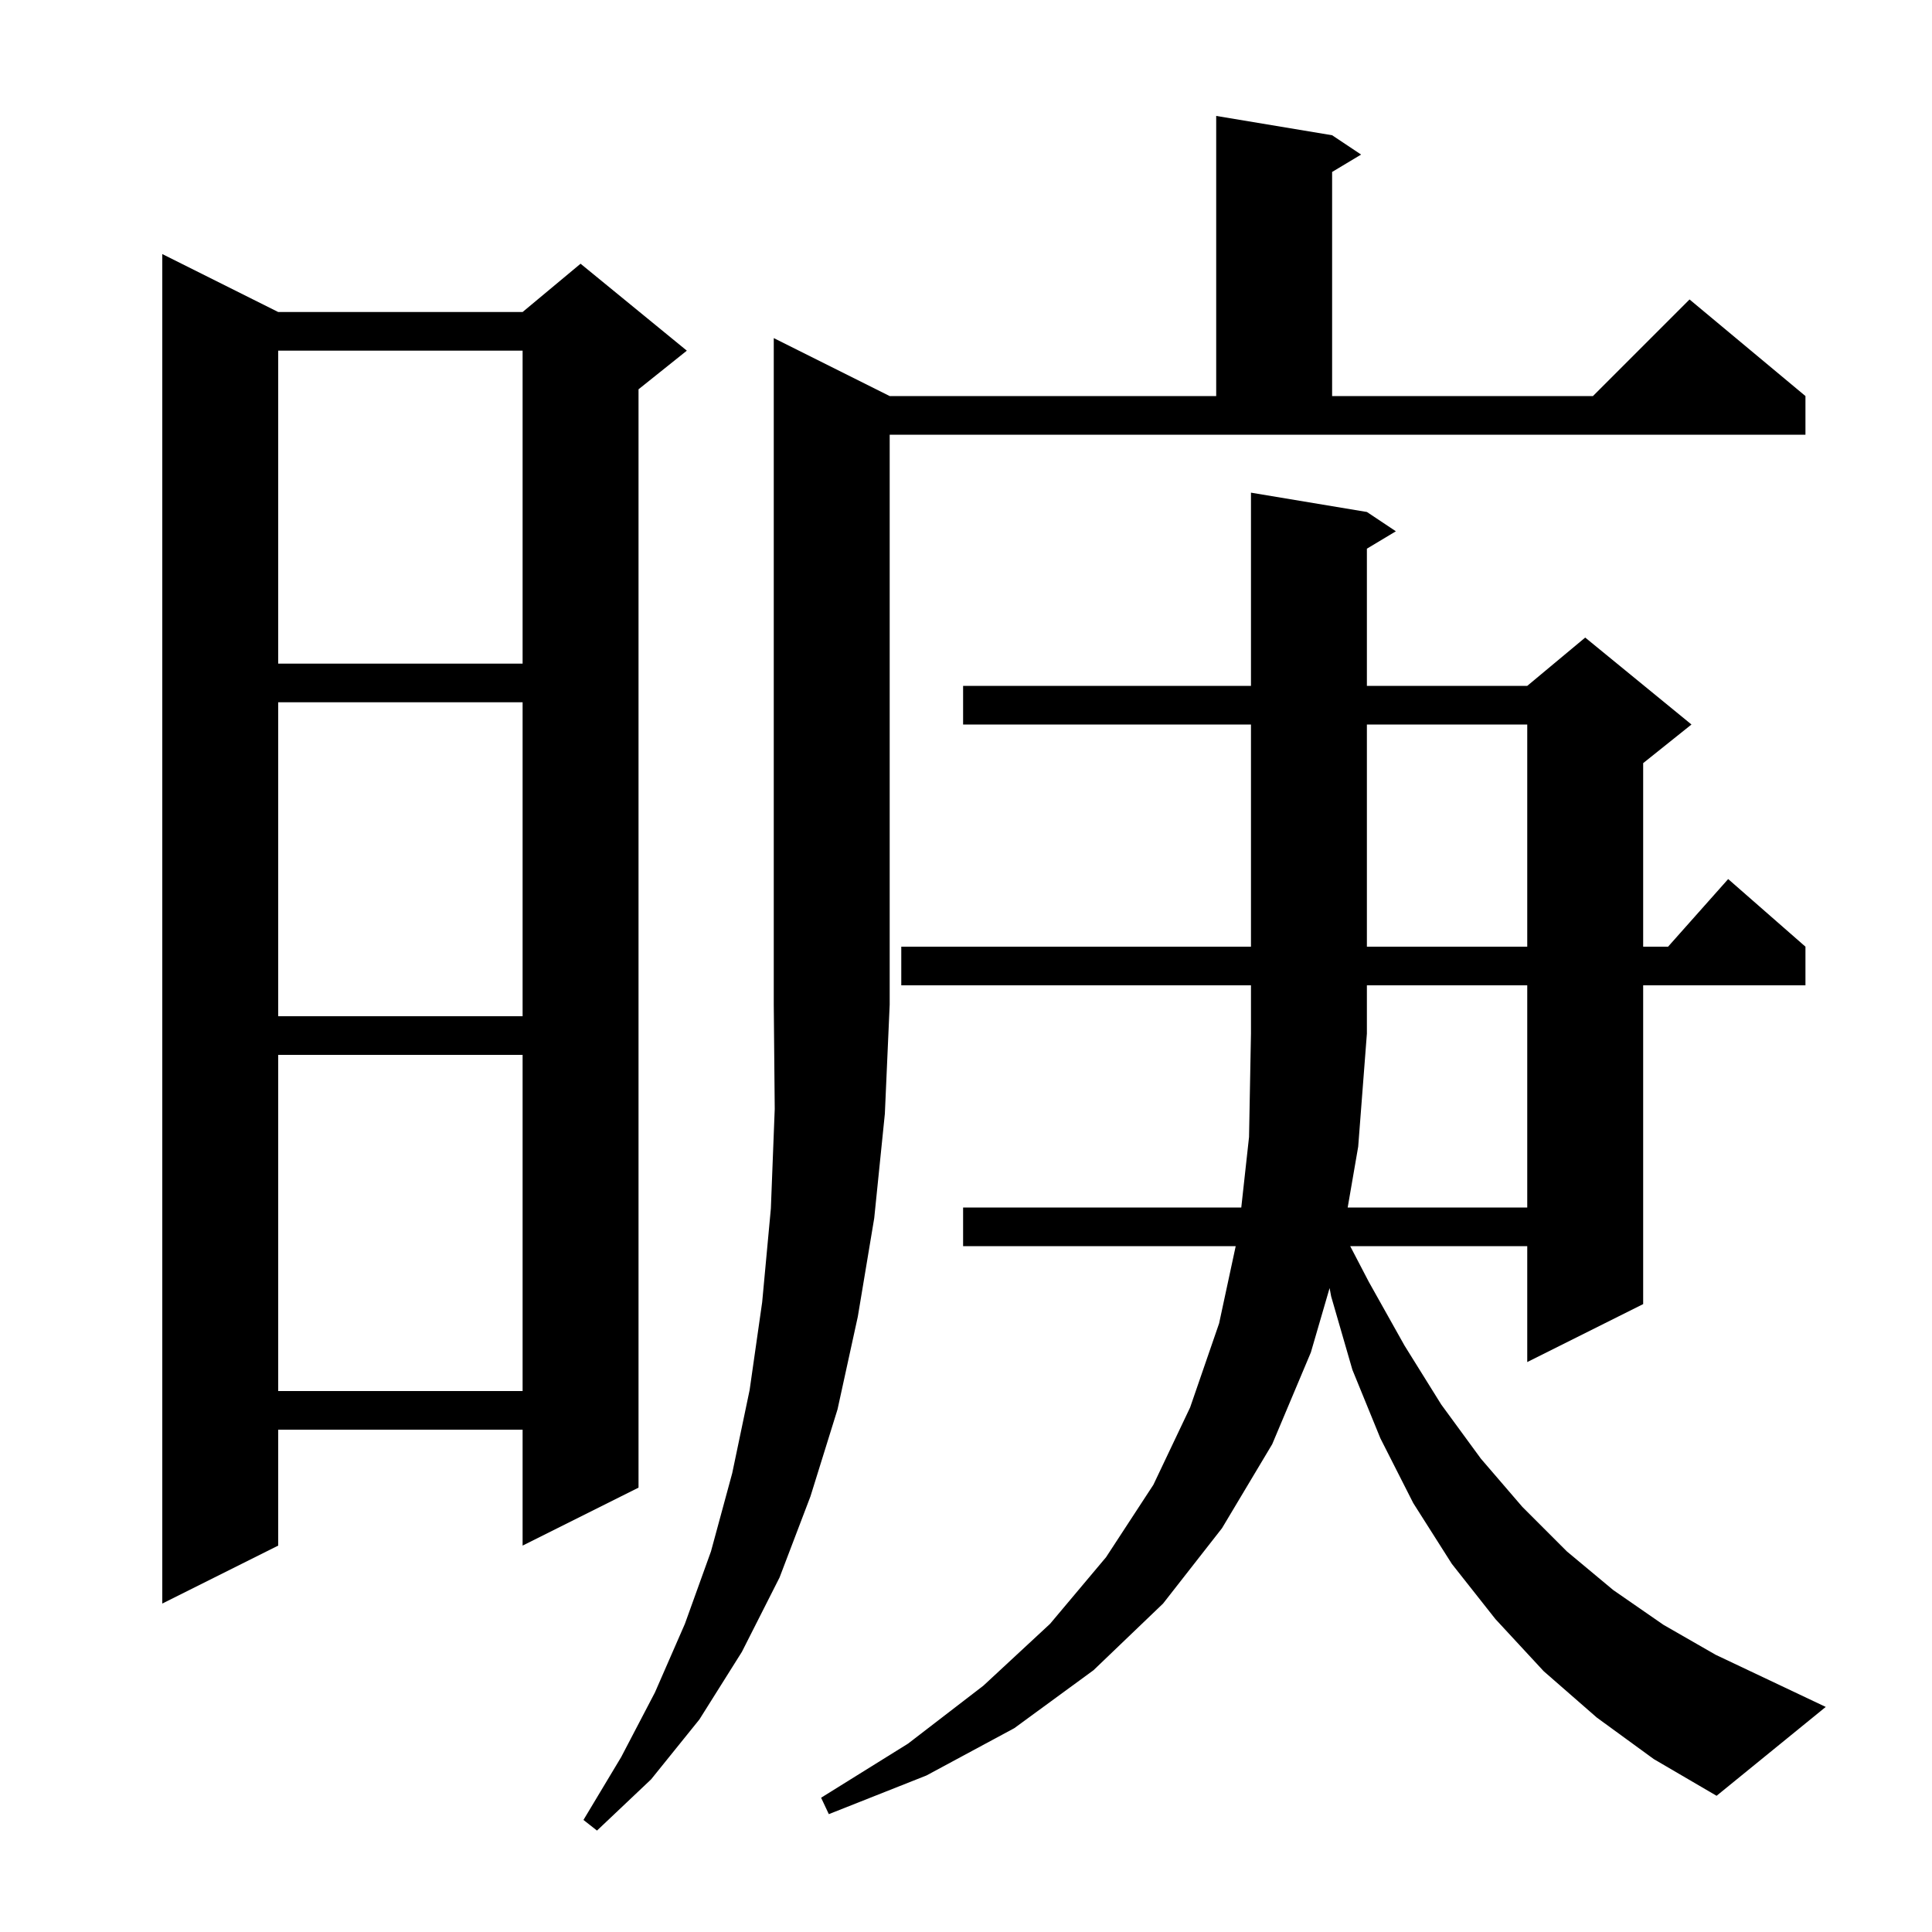 <svg xmlns="http://www.w3.org/2000/svg" xmlns:xlink="http://www.w3.org/1999/xlink" version="1.1" baseProfile="full" viewBox="0 0 200 200" width="200" height="200"><g fill="currentColor"><path d="M 92.1 41.0 L 125.9 41.0 L 125.9 12.0 L 137.9 14.0 L 140.9 16.0 L 137.9 17.8 L 137.9 41.0 L 164.9 41.0 L 174.9 31.0 L 186.9 41.0 L 186.9 45.0 L 92.1 45.0 L 92.1 104.0 L 91.6 115.3 L 90.5 126.1 L 88.8 136.3 L 86.7 145.9 L 83.9 154.9 L 80.7 163.3 L 76.8 171.0 L 72.4 178.0 L 67.4 184.2 L 61.8 189.5 L 60.4 188.4 L 64.3 181.9 L 67.8 175.2 L 70.9 168.1 L 73.6 160.6 L 75.8 152.5 L 77.6 143.9 L 78.9 134.8 L 79.8 125.1 L 80.2 114.8 L 80.1 104.0 L 80.1 35.0 Z M 139.512 125.0 L 158.1 125.0 L 158.1 102.0 L 141.5 102.0 L 141.5 107.0 L 140.6 118.7 Z M 28.8 32.3 L 54.1 32.3 L 60.1 27.3 L 71.1 36.3 L 66.1 40.3 L 66.1 154.0 L 54.1 160.0 L 54.1 148.0 L 28.8 148.0 L 28.8 160.0 L 16.8 166.0 L 16.8 26.3 Z M 28.8 109.2 L 28.8 144.0 L 54.1 144.0 L 54.1 109.2 Z M 28.8 72.7 L 28.8 105.2 L 54.1 105.2 L 54.1 72.7 Z M 141.5 75.0 L 141.5 98.0 L 158.1 98.0 L 158.1 75.0 Z M 28.8 36.3 L 28.8 68.7 L 54.1 68.7 L 54.1 36.3 Z M 177.7 185.9 L 171.2 182.1 L 165.3 177.8 L 159.8 173.0 L 154.8 167.6 L 150.3 161.9 L 146.3 155.6 L 142.9 148.9 L 140.0 141.8 L 137.8 134.2 L 137.639 133.342 L 135.7 140.0 L 131.7 149.5 L 126.5 158.2 L 120.4 166.0 L 113.2 172.9 L 105.0 178.9 L 95.9 183.8 L 85.8 187.8 L 85.0 186.1 L 94.0 180.5 L 101.8 174.5 L 108.7 168.1 L 114.5 161.2 L 119.4 153.7 L 123.2 145.7 L 126.2 137.0 L 127.92 129.0 L 99.7 129.0 L 99.7 125.0 L 128.497 125.0 L 129.3 117.7 L 129.5 107.0 L 129.5 102.0 L 93.3 102.0 L 93.3 98.0 L 129.5 98.0 L 129.5 75.0 L 99.7 75.0 L 99.7 71.0 L 129.5 71.0 L 129.5 51.0 L 141.5 53.0 L 144.5 55.0 L 141.5 56.8 L 141.5 71.0 L 158.1 71.0 L 164.1 66.0 L 175.1 75.0 L 170.1 79.0 L 170.1 98.0 L 172.678 98.0 L 178.9 91.0 L 186.9 98.0 L 186.9 102.0 L 170.1 102.0 L 170.1 135.0 L 158.1 141.0 L 158.1 129.0 L 139.772 129.0 L 141.7 132.7 L 145.4 139.3 L 149.2 145.4 L 153.3 151.0 L 157.6 156.0 L 162.2 160.6 L 167.0 164.6 L 172.2 168.2 L 177.6 171.3 L 189.0 176.7 Z "/></g></svg>